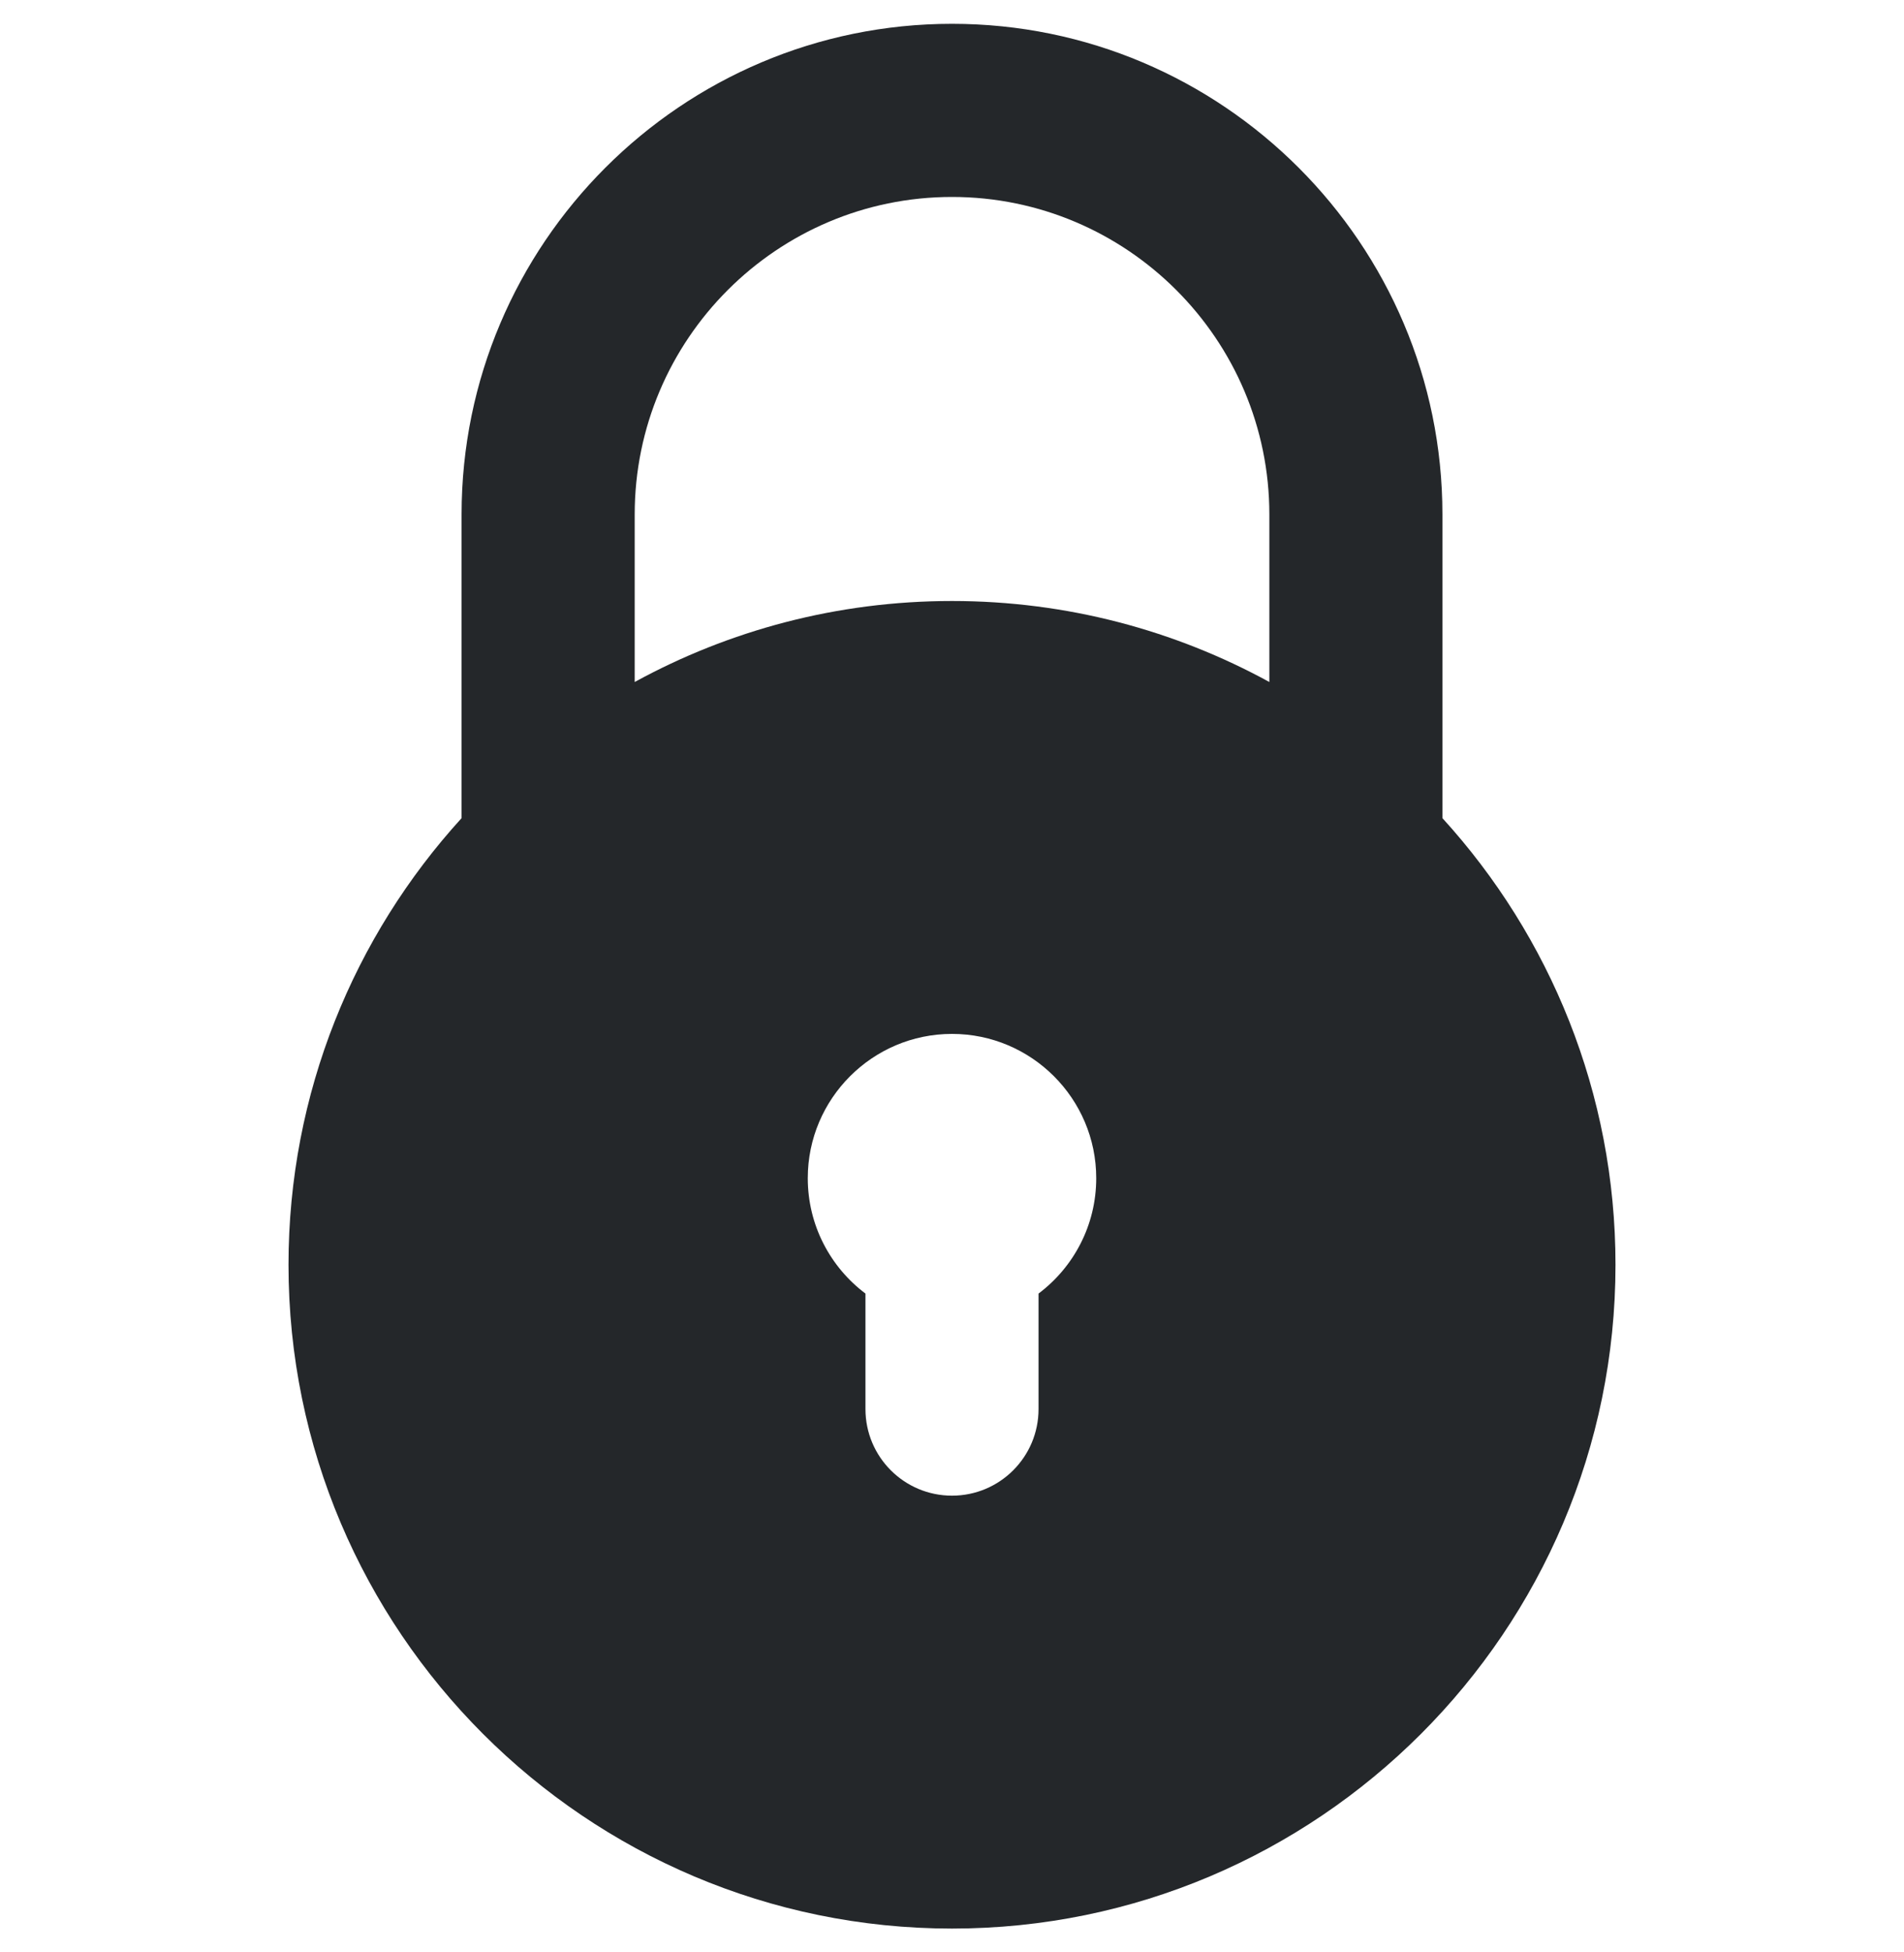 <svg width="40" height="41" viewBox="0 0 40 41" fill="none" xmlns="http://www.w3.org/2000/svg">
<g clip-path="url(#clip0_2_67)">
<path d="M20 40.5C27.686 40.5 33.939 34.247 33.939 26.561C33.939 22.952 32.561 19.659 30.303 17.181V10.803C30.303 5.122 25.681 0.5 20 0.5C14.319 0.5 9.697 5.122 9.697 10.803V17.181C7.439 19.659 6.061 22.952 6.061 26.561C6.061 34.247 12.314 40.5 20 40.5ZM21.818 27.165V29.591C21.818 30.595 21.004 31.409 20 31.409C18.996 31.409 18.182 30.595 18.182 29.591V27.165C17.446 26.612 16.97 25.732 16.97 24.742C16.97 23.072 18.329 21.712 20 21.712C21.671 21.712 23.03 23.072 23.03 24.742C23.03 25.732 22.554 26.612 21.818 27.165ZM13.334 10.803C13.334 7.127 16.324 4.136 20 4.136C23.676 4.136 26.667 7.127 26.667 10.803V14.322C24.685 13.238 22.413 12.621 20 12.621C17.587 12.621 15.315 13.238 13.334 14.322V10.803Z" fill="#24272A"/>
</g>
<defs>
<clipPath id="clip0_2_67">
<rect width="40" height="40" fill="white" transform="translate(0 0.5)"/>
</clipPath>
</defs>
</svg>
